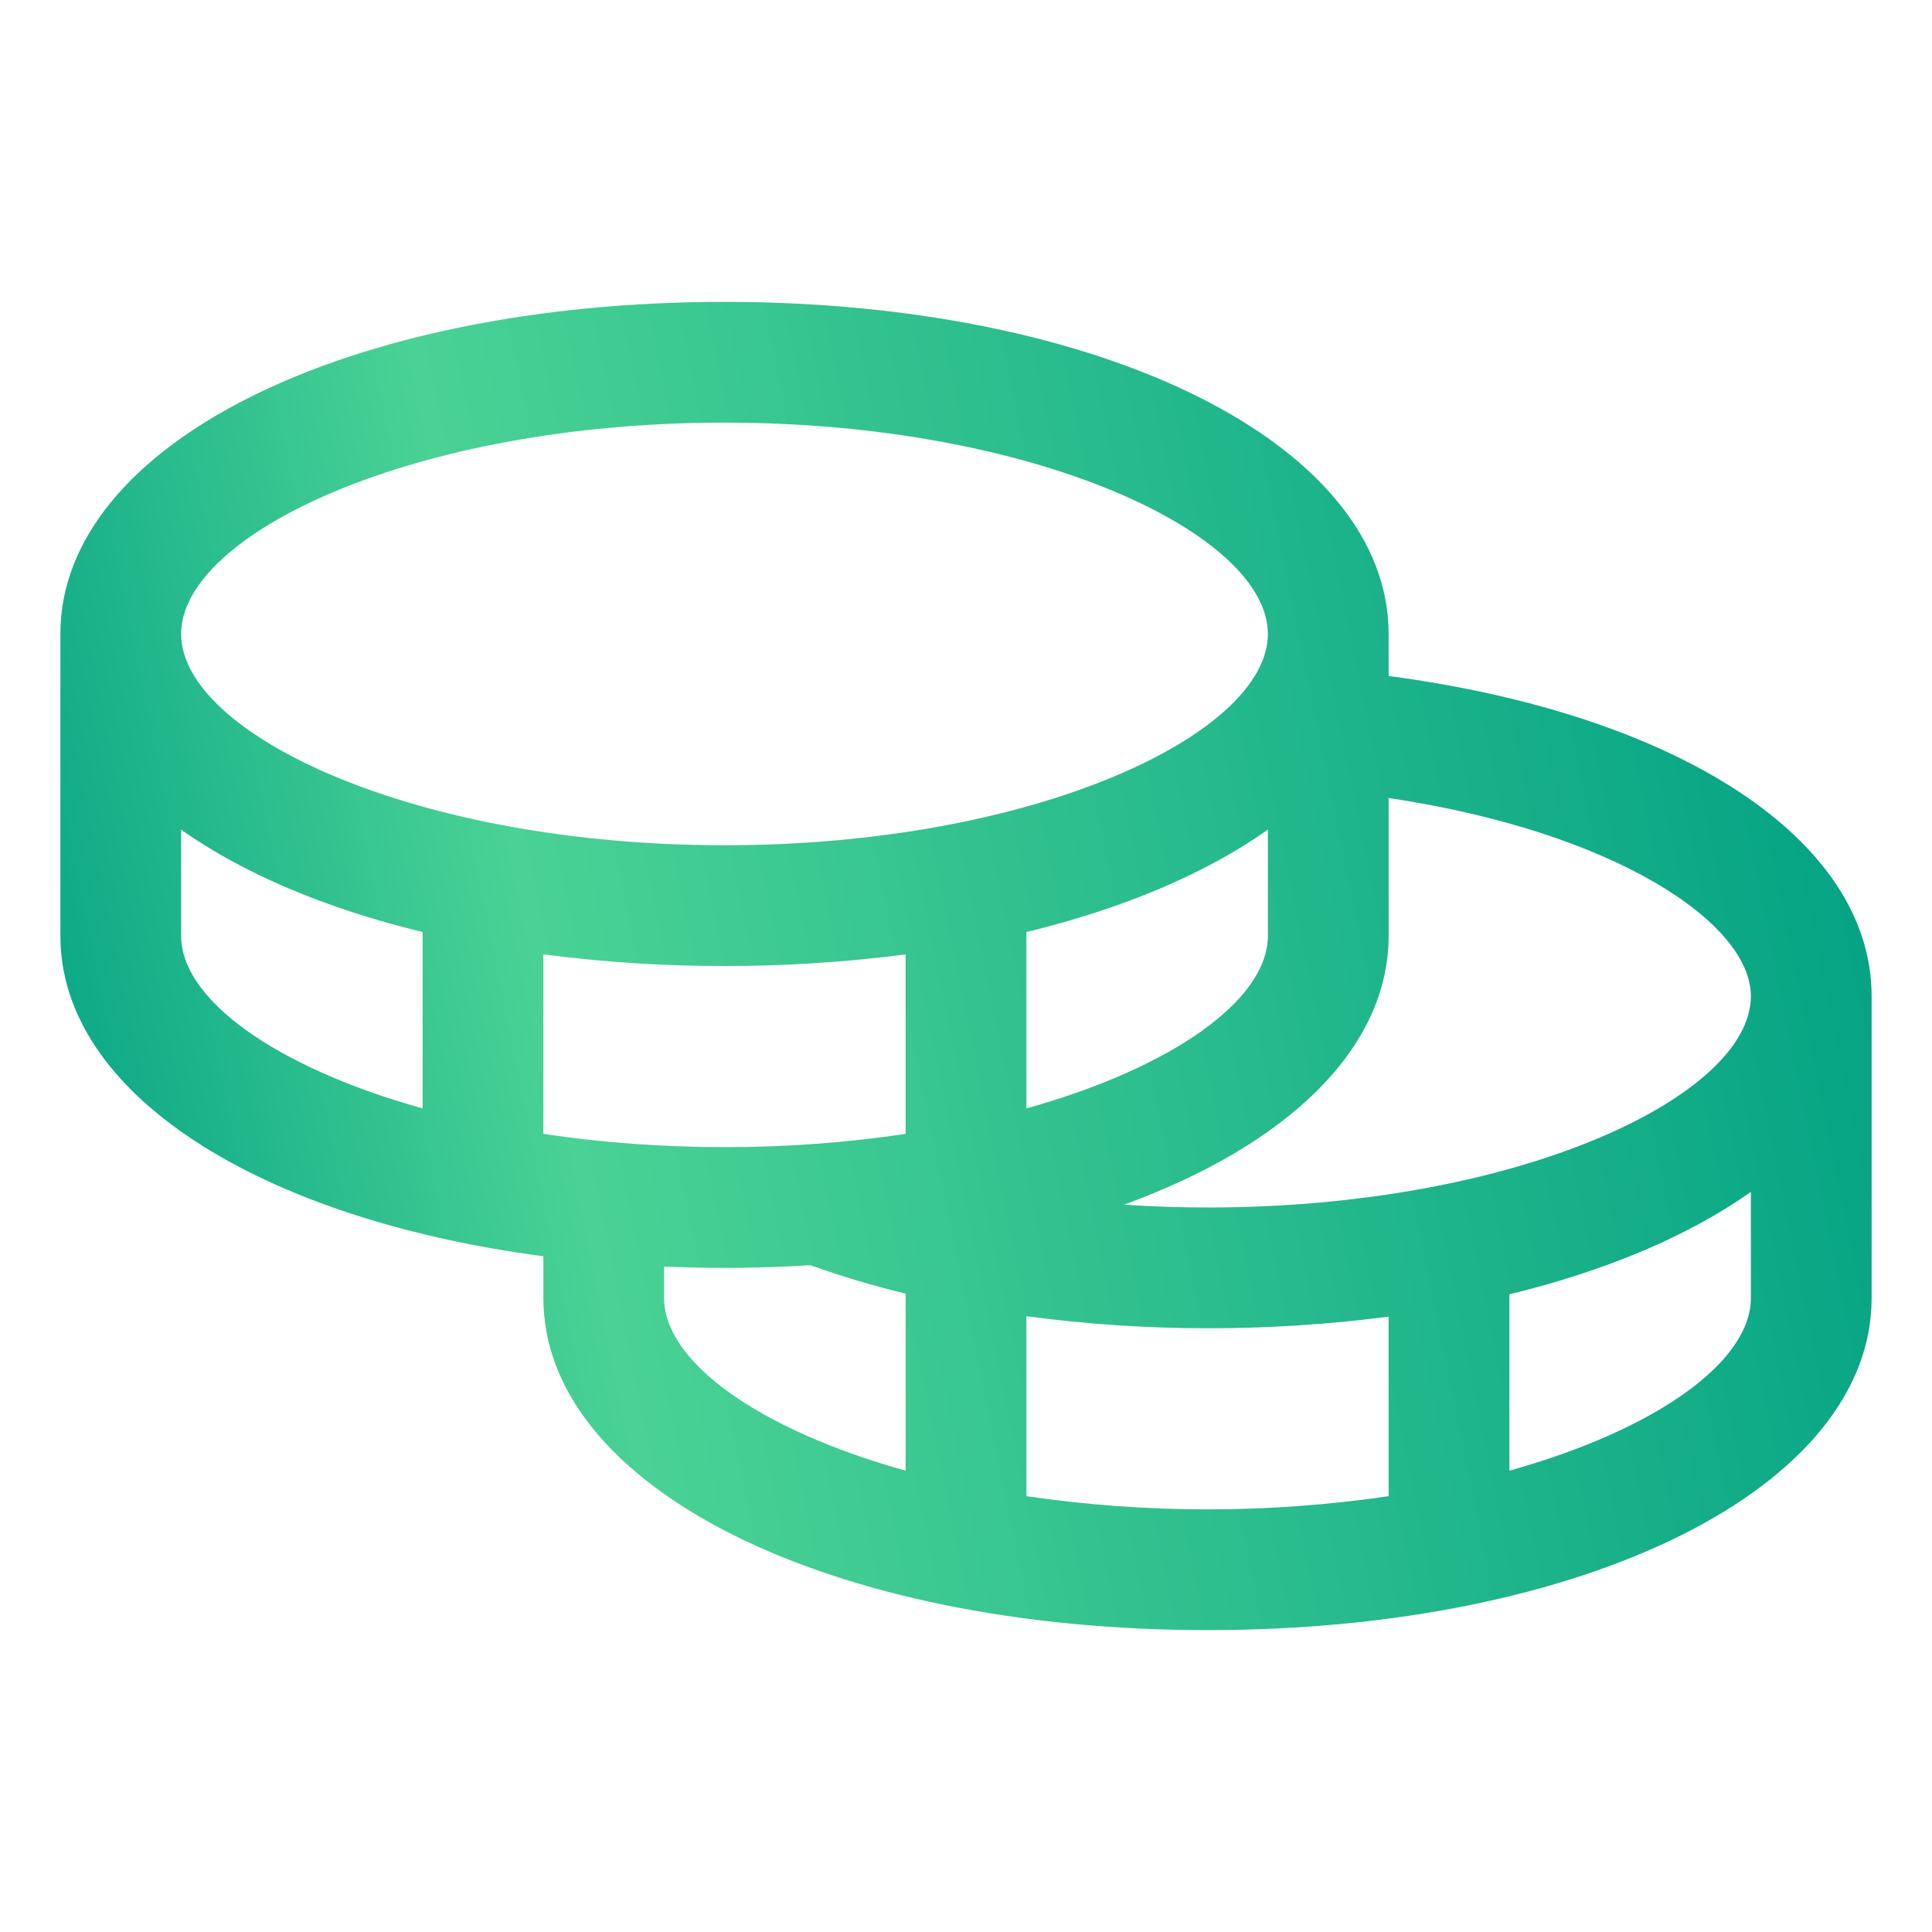 <svg width="150" height="150" viewBox="0 0 150 150" fill="none" xmlns="http://www.w3.org/2000/svg">
<g id="Coins">
<path id="Vector" d="M107.812 52.482V49.219C107.812 34.523 85.647 23.438 56.25 23.438C26.854 23.438 4.688 34.523 4.688 49.219V72.656C4.688 84.897 20.068 94.623 42.188 97.535V100.781C42.188 115.477 64.353 126.562 93.75 126.562C123.146 126.562 145.312 115.477 145.312 100.781V77.344C145.312 65.215 130.418 55.477 107.812 52.482ZM135.938 77.344C135.938 85.09 117.896 93.75 93.75 93.75C91.564 93.75 89.397 93.674 87.258 93.533C99.897 88.928 107.812 81.445 107.812 72.656V61.957C125.314 64.564 135.938 71.643 135.938 77.344ZM42.188 88.037V74.098C46.85 74.705 51.548 75.007 56.25 75C60.952 75.007 65.65 74.705 70.312 74.098V88.037C65.657 88.725 60.956 89.068 56.25 89.062C51.544 89.068 46.843 88.725 42.188 88.037ZM98.438 64.412V72.656C98.438 77.572 91.166 82.852 79.688 86.057V72.363C87.252 70.529 93.656 67.799 98.438 64.412ZM56.25 32.812C80.397 32.812 98.438 41.473 98.438 49.219C98.438 56.965 80.397 65.625 56.25 65.625C32.103 65.625 14.062 56.965 14.062 49.219C14.062 41.473 32.103 32.812 56.25 32.812ZM14.062 72.656V64.412C18.844 67.799 25.248 70.529 32.812 72.363V86.057C21.334 82.852 14.062 77.572 14.062 72.656ZM51.562 100.781V98.338C53.103 98.397 54.662 98.438 56.25 98.438C58.523 98.438 60.744 98.361 62.924 98.232C65.345 99.099 67.812 99.835 70.312 100.436V114.182C58.834 110.977 51.562 105.697 51.562 100.781ZM79.688 116.162V102.188C84.349 102.814 89.047 103.127 93.75 103.125C98.452 103.132 103.15 102.83 107.812 102.223V116.162C98.487 117.529 89.013 117.529 79.688 116.162ZM117.188 114.182V100.488C124.752 98.654 131.156 95.924 135.938 92.537V100.781C135.938 105.697 128.666 110.977 117.188 114.182Z" fill="url(#paint0_linear_252_362)"/>
</g>
<defs>
<linearGradient id="paint0_linear_252_362" x1="144.701" y1="30.599" x2="-6.789" y2="61.253" gradientUnits="userSpaceOnUse">
<stop stop-color="#00A083"/>
<stop offset="0.71" stop-color="#4AD295"/>
<stop offset="1" stop-color="#00A083"/>
</linearGradient>
</defs>
</svg>

